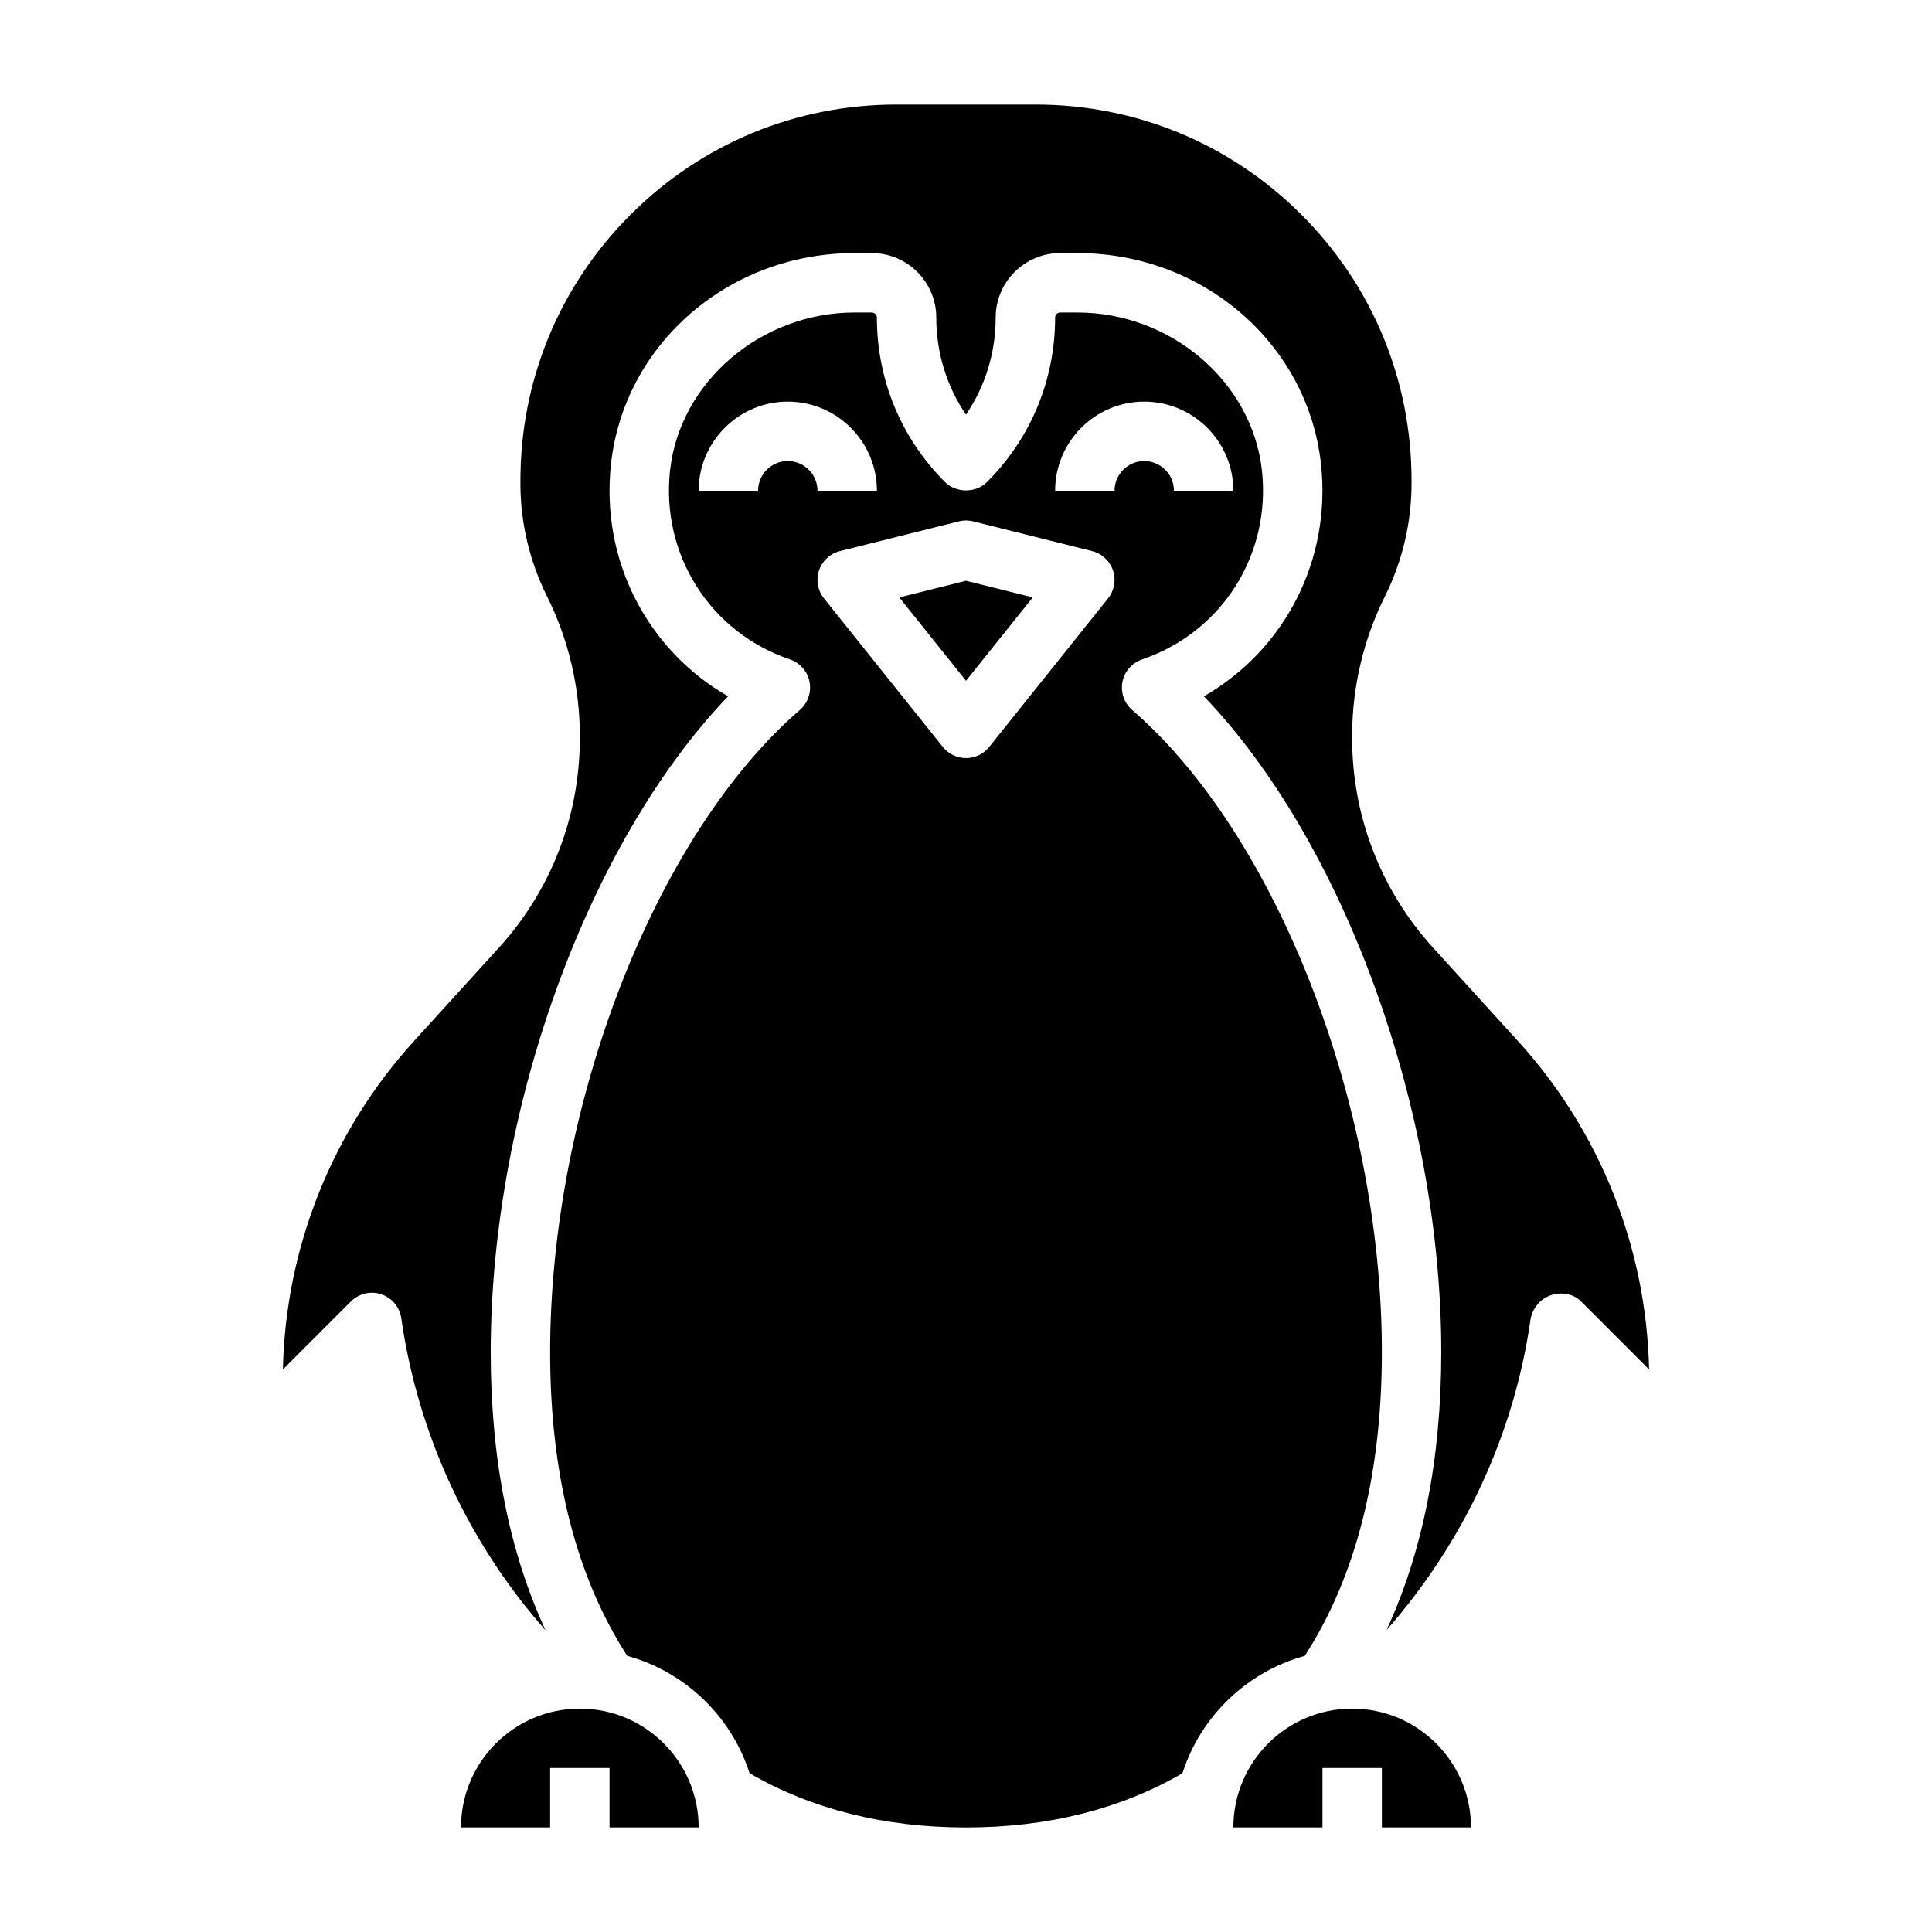<?xml version="1.0" encoding="UTF-8"?>
<!-- Uploaded to: SVG Repo, www.svgrepo.com, Generator: SVG Repo Mixer Tools -->
<svg fill="#000000" width="800px" height="800px" version="1.1" viewBox="144 144 512 512" xmlns="http://www.w3.org/2000/svg">
 <g>
  <path d="m382.32 302.32 17.684 22.094 17.68-22.094-17.68-4.418z"/>
  <path d="m510.21 502.34c0-65.434-27.828-137.01-66.172-170.18-2.133-1.852-3.117-4.691-2.574-7.461 0.535-2.769 2.519-5.039 5.195-5.945 21.168-7.188 34.234-27.797 31.762-50.113-2.598-23.453-24.078-41.82-48.898-41.82h-4.551c-0.746 0-1.355 0.609-1.355 1.348 0 16.461-6.406 31.938-18.051 43.578-2.953 2.953-8.18 2.953-11.133 0-11.641-11.641-18.047-27.117-18.047-43.578 0-0.738-0.605-1.348-1.355-1.348h-4.551c-24.82 0-46.305 18.367-48.902 41.816-2.465 22.316 10.598 42.926 31.762 50.113 2.676 0.906 4.66 3.172 5.195 5.945 0.535 2.769-0.441 5.613-2.574 7.461-38.34 33.172-66.168 104.75-66.168 170.19 0 32.488 6.902 59.52 20.43 80.469 15.352 4.242 27.59 16.02 32.426 31.117 16.418 9.508 35.684 14.367 57.355 14.367s40.934-4.856 57.355-14.367c4.832-15.098 17.074-26.875 32.426-31.117 13.523-20.949 20.426-47.98 20.426-80.469zm-157.44-236.16c-4.344 0-7.871 3.535-7.871 7.871h-15.742c0-13.02 10.598-23.617 23.617-23.617s23.617 10.598 23.617 23.617h-15.742c-0.008-4.34-3.531-7.871-7.879-7.871zm84.867 36.406-31.488 39.359c-1.492 1.867-3.754 2.953-6.144 2.953-2.394 0-4.652-1.086-6.148-2.953l-31.488-39.359c-1.668-2.094-2.164-4.894-1.309-7.43 0.852-2.543 2.945-4.473 5.551-5.117l31.488-7.871c1.242-0.316 2.566-0.316 3.809 0l31.488 7.871c2.606 0.652 4.699 2.582 5.551 5.117 0.867 2.535 0.363 5.336-1.309 7.43zm-14.02-28.535c0-13.02 10.598-23.617 23.617-23.617s23.617 10.598 23.617 23.617h-15.742c0-4.336-3.527-7.871-7.871-7.871s-7.871 3.535-7.871 7.871z"/>
  <path d="m297.66 596.8c-17.367 0-31.488 14.121-31.488 31.488h23.617v-15.742h15.742v15.742h23.617c-0.004-17.367-14.125-31.488-31.488-31.488z"/>
  <path d="m502.34 596.8c-17.367 0-31.488 14.121-31.488 31.488h23.617v-15.742h15.742v15.742h23.617c0-17.367-14.125-31.488-31.488-31.488z"/>
  <path d="m546.25 419.86-22.484-24.727c-13.824-15.199-21.434-34.895-21.434-55.449v-0.805c0-12.723 3.008-25.465 8.699-36.863 4.602-9.219 7.043-19.531 7.043-29.828v-0.844c0-26.617-10.359-51.641-29.18-70.453-18.824-18.82-43.84-29.18-70.457-29.18h-36.887c-26.617 0-51.641 10.359-70.453 29.18-18.824 18.816-29.184 43.832-29.184 70.457v0.844c0 10.297 2.441 20.609 7.047 29.828 5.691 11.387 8.699 24.141 8.699 36.859v0.805c0 20.555-7.613 40.25-21.434 55.449l-22.484 24.727c-21.781 23.953-34.055 54.766-34.77 87.059l18.02-18.02c2.117-2.117 5.234-2.852 8.07-1.898 2.824 0.953 4.879 3.426 5.289 6.383 4.41 30.859 17.91 59.688 38.219 82.648-9.617-20.766-14.527-45.438-14.527-73.695 0-64.637 25.969-135.29 62.906-173.8-21.418-12.305-33.852-36.133-31.023-61.645 3.531-31.824 31.273-55.824 64.547-55.824h4.551c9.426 0 17.098 7.668 17.098 17.09 0 9.305 2.754 18.191 7.871 25.727 5.117-7.535 7.871-16.414 7.871-25.727 0.004-9.422 7.68-17.09 17.102-17.09h4.551c33.273 0 61.016 24 64.551 55.82 2.816 25.512-9.613 49.344-31.023 61.645 36.934 38.512 62.902 109.16 62.902 173.8 0 28.238-4.902 52.883-14.5 73.645 20.43-23.191 33.801-51.844 38.117-82.074 0.426-2.953 2.512-5.691 5.344-6.629 2.832-0.961 5.992-0.488 8.094 1.621l18.02 18.02c-0.715-32.293-12.988-63.105-34.77-87.059z"/>
 </g>
</svg>